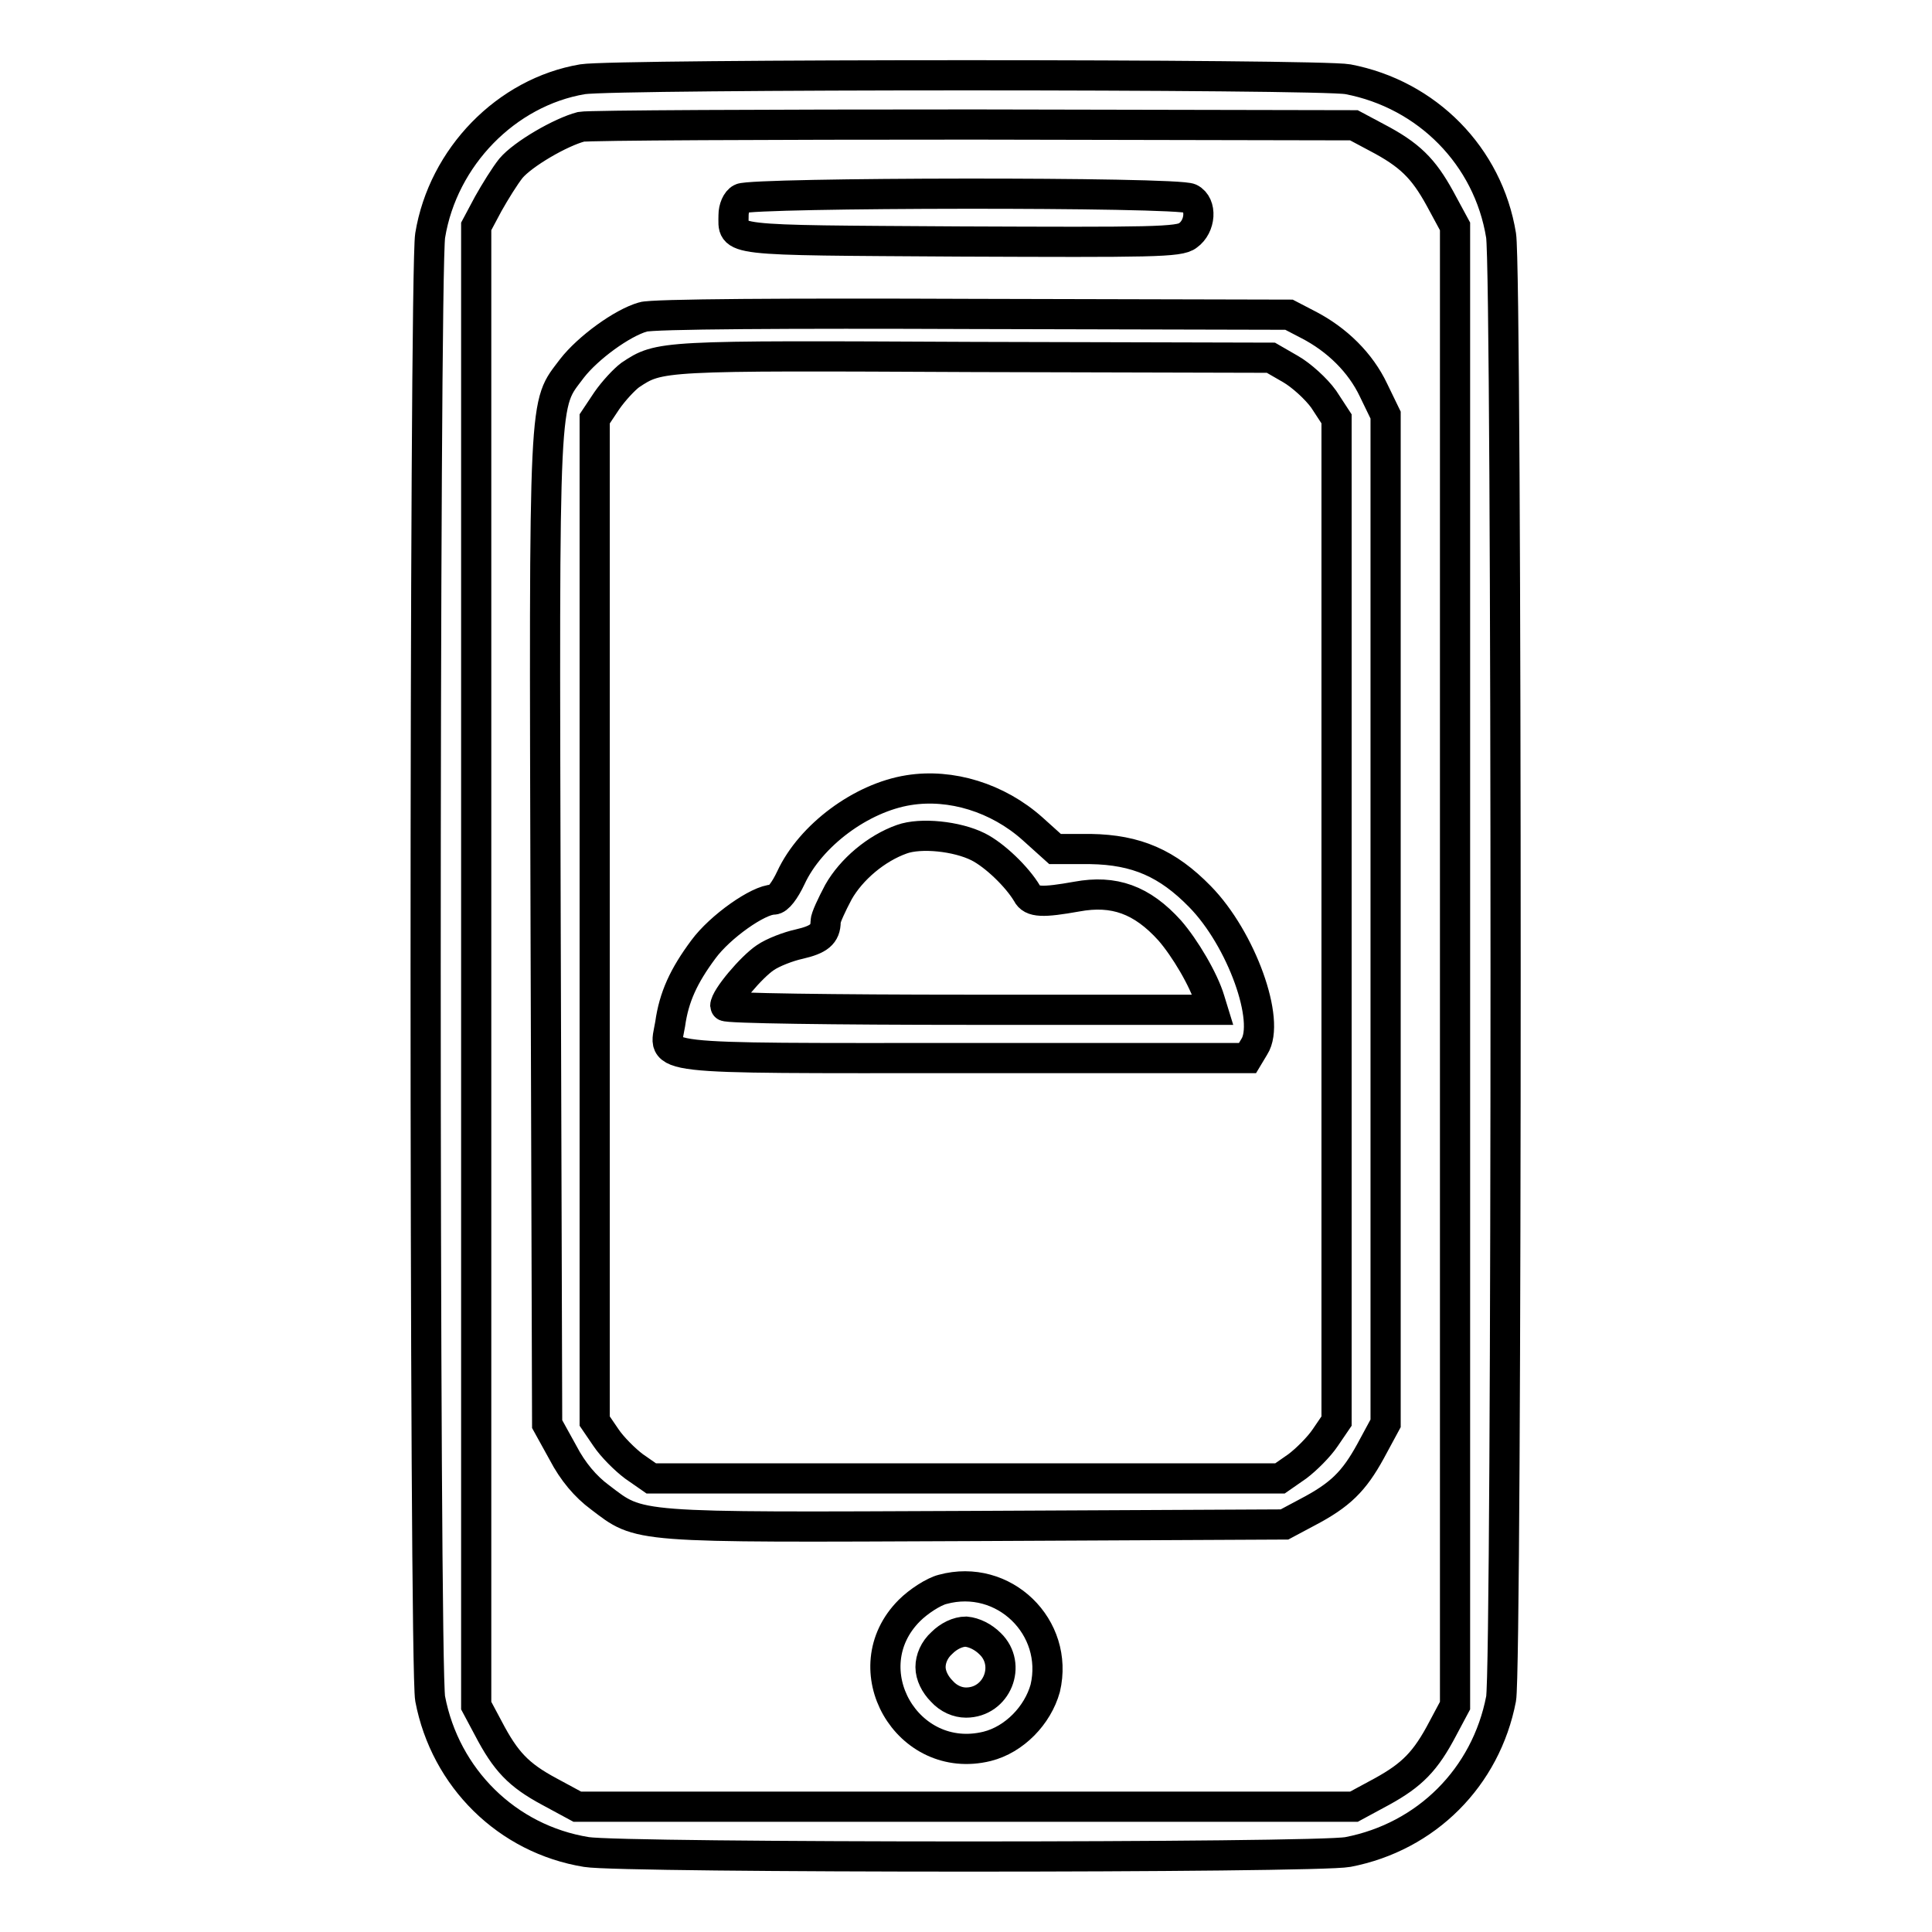 <?xml version="1.0" encoding="utf-8"?>
<!-- Svg Vector Icons : http://www.onlinewebfonts.com/icon -->
<!DOCTYPE svg PUBLIC "-//W3C//DTD SVG 1.1//EN" "http://www.w3.org/Graphics/SVG/1.1/DTD/svg11.dtd">
<svg version="1.1" xmlns="http://www.w3.org/2000/svg" xmlns:xlink="http://www.w3.org/1999/xlink" x="0px" y="0px" viewBox="0 0 256 256" enable-background="new 0 0 256 256" xml:space="preserve">
<g><g><g><path stroke-width="4" fill-opacity="0" stroke="#000000"  d="M77.2,10.5c-10.1,1.7-18.5,10.3-20.2,20.7c-0.8,4.8-0.8,189.8,0,193.9c2,10.5,10.2,18.6,20.7,20.3c4.7,0.8,96.8,0.8,100.9,0c10.4-2,18.3-9.9,20.3-20.3c0.8-4.1,0.8-189.1,0-193.9c-1.7-10.5-9.8-18.7-20.3-20.7C174.9,9.8,81.5,9.8,77.2,10.5z M182.4,18.2c4.4,2.3,6.2,4.1,8.4,8.1l2,3.7v98v98l-1.6,3c-2.3,4.4-4.1,6.2-8.1,8.4l-3.7,2H128H76.5l-3.7-2c-4.1-2.2-5.8-4-8.1-8.4l-1.6-3v-98V30l1.6-3c0.9-1.6,2.2-3.7,3-4.7c1.6-1.9,6.6-4.8,9.3-5.5c1-0.2,24.4-0.3,52.1-0.3l50.3,0.1L182.4,18.2z"/><path stroke-width="4" fill-opacity="0" stroke="#000000"  d="M98.2,26.3c-0.6,0.3-1,1.3-1,2.2c0,3.5-1.5,3.3,30,3.5c25.3,0.1,29.1,0.1,30.2-0.8c1.7-1.2,1.9-4.1,0.3-4.9C156.1,25.4,99.6,25.5,98.2,26.3z"/><path stroke-width="4" fill-opacity="0" stroke="#000000"  d="M85.2,42c-2.8,0.8-7.3,4.1-9.4,6.8c-3.8,5.1-3.7,1.7-3.5,74.3l0.2,65.6l2.1,3.8c1.3,2.5,3,4.5,4.9,5.9c5.4,4.1,4,4,49.7,3.8l41-0.2l3-1.6c4.4-2.3,6.2-4.1,8.4-8.1l2-3.7v-66.9V55l-1.6-3.3c-1.7-3.6-4.8-6.7-8.7-8.7l-2.5-1.3l-41.9-0.1C104.7,41.5,86.3,41.6,85.2,42z M171,48.9c1.4,0.8,3.4,2.6,4.4,4l1.7,2.6v66.4v66.4l-1.5,2.2c-0.8,1.2-2.5,2.9-3.7,3.8l-2.3,1.6H128H86.3l-2.3-1.6c-1.2-0.9-2.9-2.6-3.7-3.8l-1.5-2.2v-66.3V55.5l1.6-2.4c0.9-1.3,2.3-2.8,3.1-3.4c3.9-2.6,3.9-2.6,45.4-2.4l39.5,0.1L171,48.9z"/><path stroke-width="4" fill-opacity="0" stroke="#000000"  d="M120.4,104.7c-6.3,1-13,6-15.6,11.6c-0.8,1.7-1.7,2.9-2.3,2.9c-2,0-7.1,3.6-9.3,6.6c-2.6,3.5-3.9,6.3-4.4,9.9c-0.8,4.8-3.4,4.5,39,4.5h37.5l0.9-1.5c2.2-3.4-1.7-14.3-7.2-19.9c-4.3-4.4-8.4-6.2-14.5-6.3h-4.7l-3-2.7C132.2,105.7,126,103.8,120.4,104.7z M129.6,112.2c2.2,1.1,5.2,4,6.5,6.2c0.6,1.2,2.1,1.2,6.6,0.4c4.9-0.9,8.6,0.4,12.3,4.5c2,2.3,4.5,6.5,5.3,9.2l0.4,1.3h-32.3c-17.8,0-32.3-0.2-32.3-0.5c0-1.1,3.5-5.2,5.3-6.4c1-0.7,3.1-1.5,4.5-1.8c2.6-0.6,3.5-1.3,3.5-3c0-0.5,0.8-2.2,1.7-3.9c1.7-3,5-5.8,8.4-7C122,110.3,126.8,110.8,129.6,112.2z"/><path stroke-width="4" fill-opacity="0" stroke="#000000"  d="M124.9,210.6c-1.2,0.3-3.2,1.6-4.4,2.8c-7.7,7.7-0.3,20.6,10.3,18c3.6-0.9,6.7-4.1,7.7-7.7C140.4,215.6,133,208.4,124.9,210.6z M131.2,217.8c2.9,2.8,0.9,7.8-3.2,7.8c-1.1,0-2.3-0.5-3.2-1.5c-0.9-0.9-1.5-2.1-1.5-3.2c0-1.1,0.5-2.3,1.5-3.2c0.9-0.9,2.1-1.5,3.2-1.5C129.1,216.3,130.3,216.9,131.2,217.8z"/></g></g></g>
</svg>